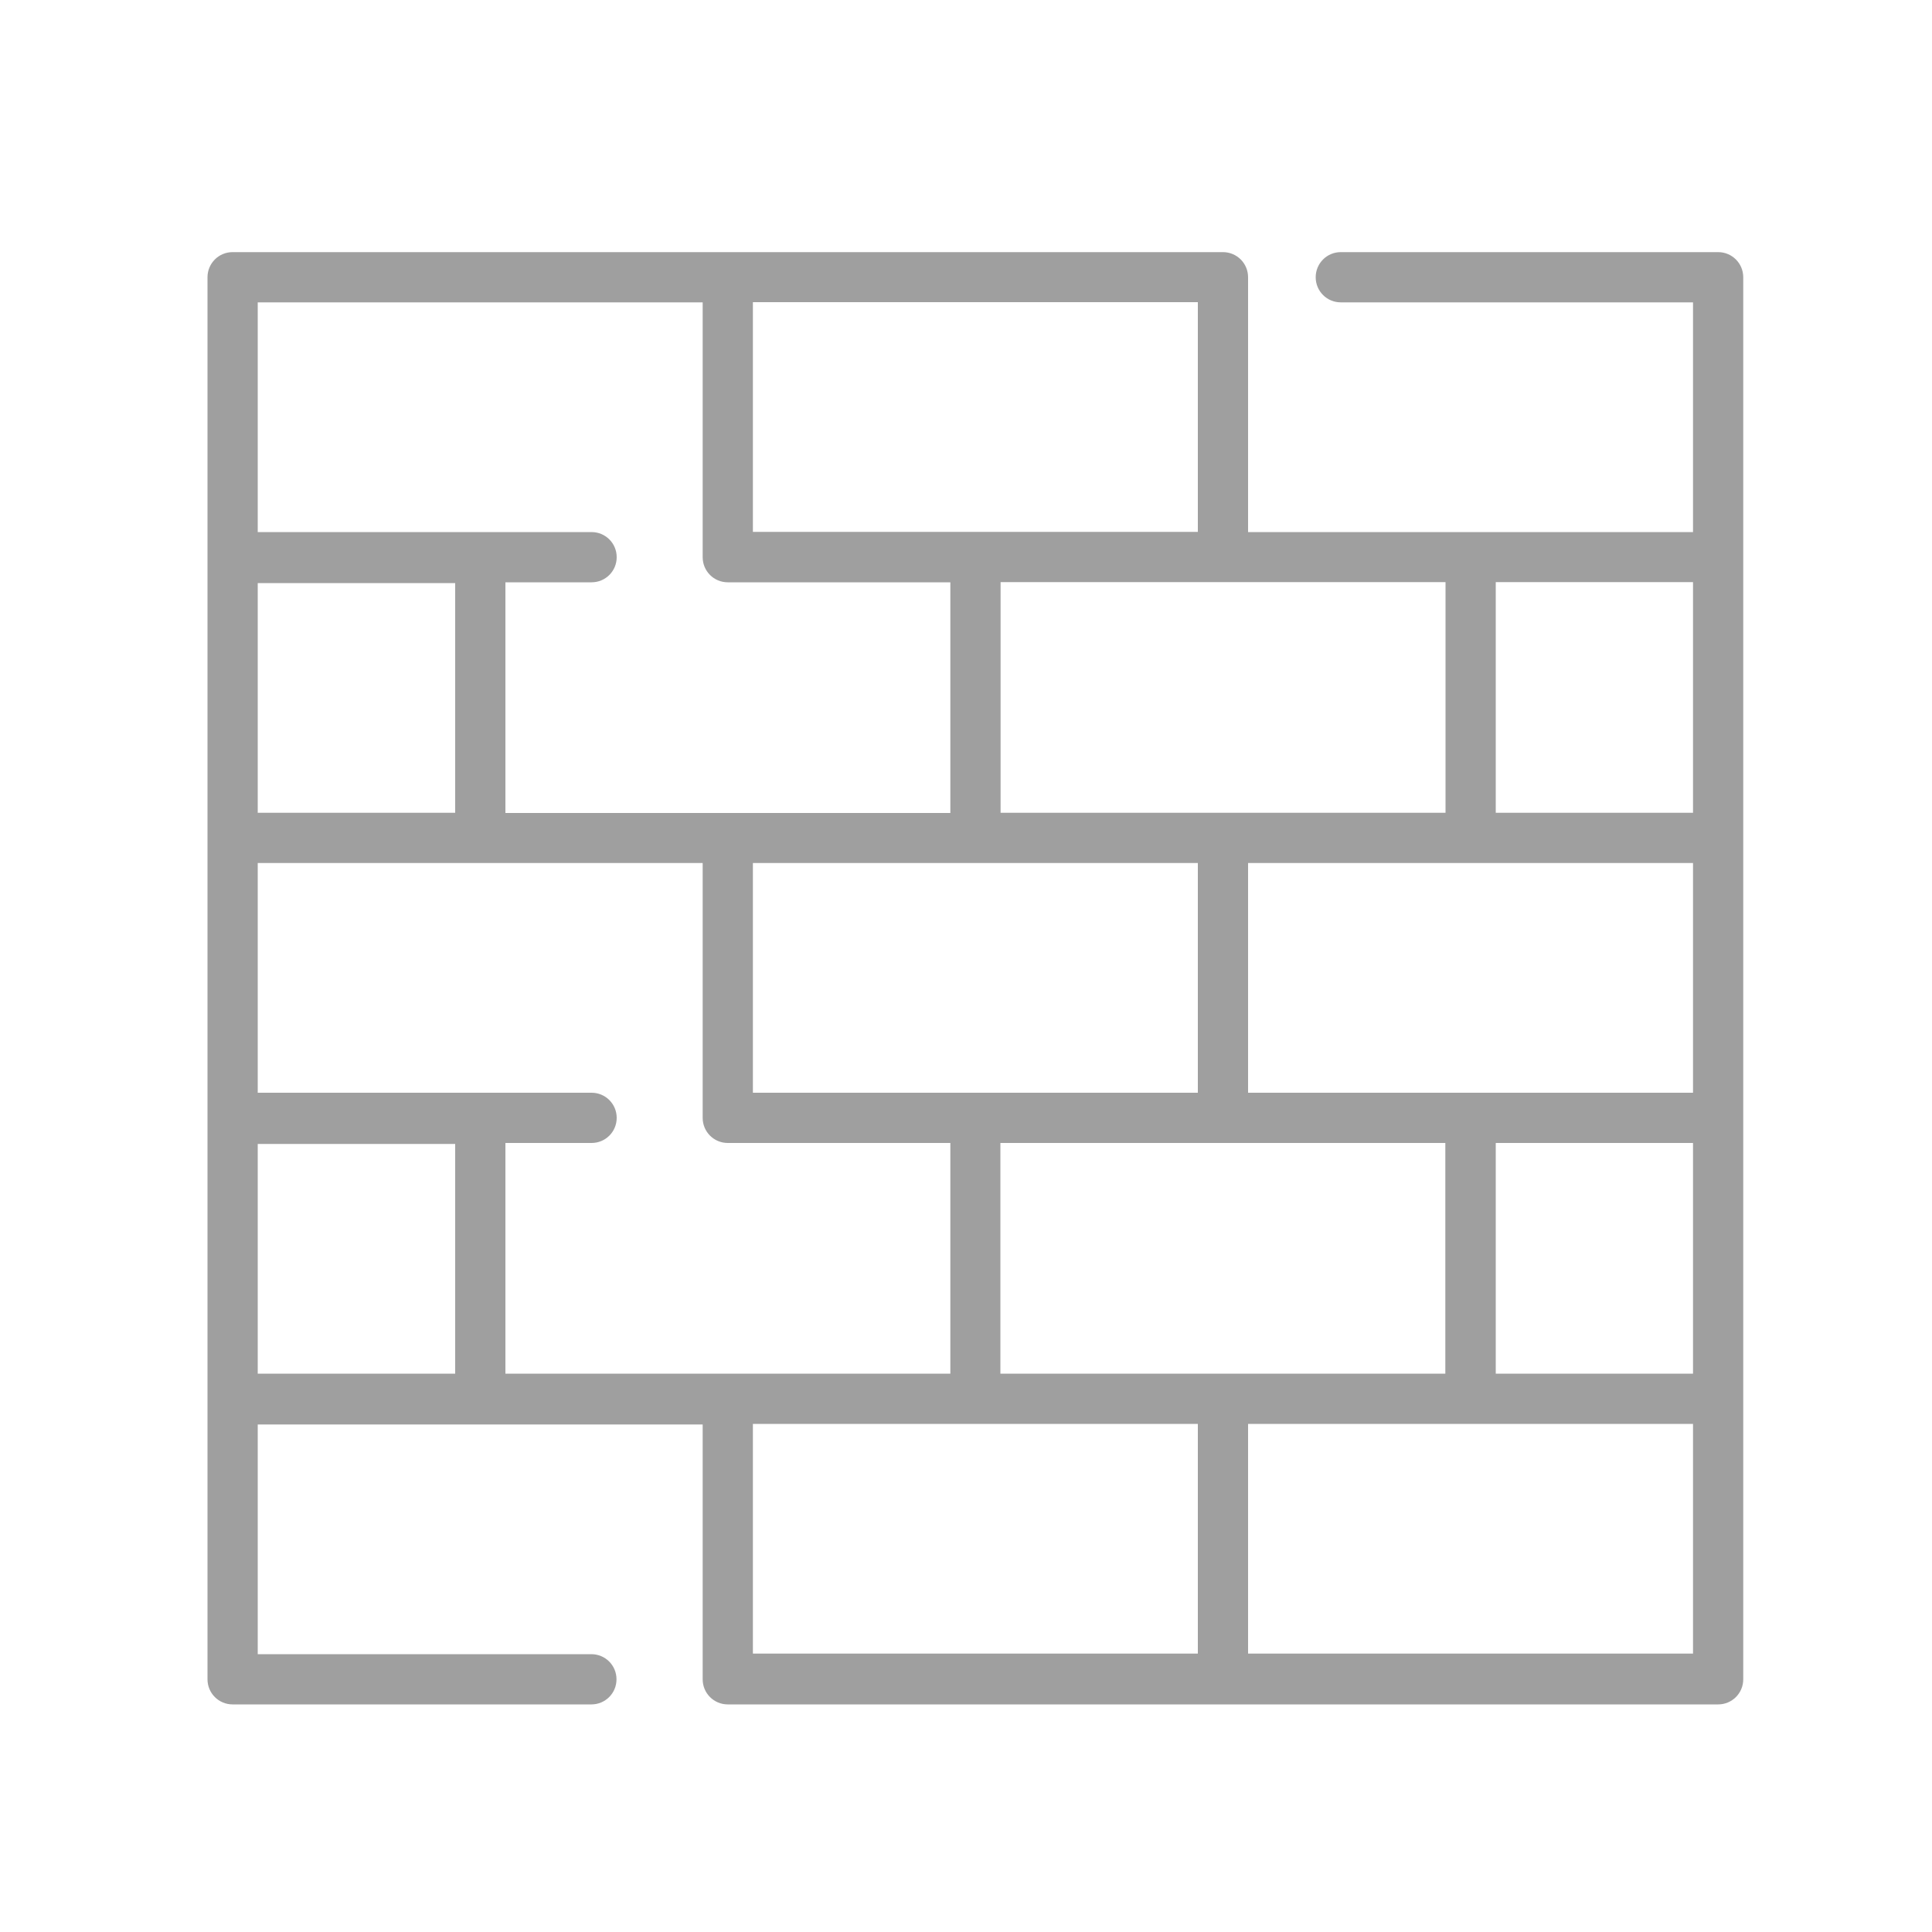 <?xml version="1.0" encoding="UTF-8"?>
<svg id="Capa_1" xmlns="http://www.w3.org/2000/svg" version="1.1" viewBox="0 0 100 100">
  <!-- Generator: Adobe Illustrator 29.8.1, SVG Export Plug-In . SVG Version: 2.1.1 Build 2)  -->
  <defs>
    <style>
      .st0 {
        fill: #9f9f9f;
      }
    </style>
  </defs>
  <path class="st0" d="M88.93,13.05h-19.53c-.72,0-1.3.58-1.3,1.3s.58,1.3,1.3,1.3h18.23v11.89h-23.03v-13.19c0-.72-.58-1.3-1.3-1.3H12.04c-.72,0-1.3.58-1.3,1.3v14.49s0,.02,0,.03c0,0,0,.02,0,.03v28.98s0,.02,0,.03c0,0,0,.02,0,.03v28.98c0,.72.58,1.3,1.3,1.3h18.57c.72,0,1.3-.58,1.3-1.3s-.58-1.3-1.3-1.3H13.34v-11.89h23.03v13.19c0,.72.58,1.3,1.3,1.3h51.26c.72,0,1.3-.58,1.3-1.3V14.35c0-.72-.58-1.3-1.3-1.3ZM63.3,71.1h-11.52v-11.94h23.03v11.94h-11.52ZM38.97,44.67h23.03v11.89h-23.03v-11.89ZM63.3,30.13h11.52v11.94h-23.03v-11.94h11.52ZM87.63,56.56h-23.03v-11.89h23.03v11.89ZM77.42,42.07v-11.94h10.21v11.94h-10.21ZM77.42,59.16h10.21v11.94h-10.21v-11.94ZM62,27.53h-23.03v-11.89h23.03v11.89ZM13.34,15.65h23.03v13.19c0,.72.58,1.3,1.3,1.3h11.52v11.94h-23.03v-11.94h4.46c.72,0,1.3-.58,1.3-1.3s-.58-1.3-1.3-1.3H13.34v-11.89ZM13.34,42.07v-11.89h10.22v11.89h-10.22ZM13.34,71.1v-11.89h10.22v11.89h-10.22ZM26.16,59.16h4.46c.72,0,1.3-.58,1.3-1.3s-.58-1.3-1.3-1.3H13.34v-11.89h23.03v13.19c0,.72.58,1.3,1.3,1.3h11.52v11.94h-23.03v-11.94ZM38.97,73.7h23.03v11.89h-23.03v-11.89ZM87.63,85.59h-23.03v-11.89h23.03v11.89Z"/>
</svg>